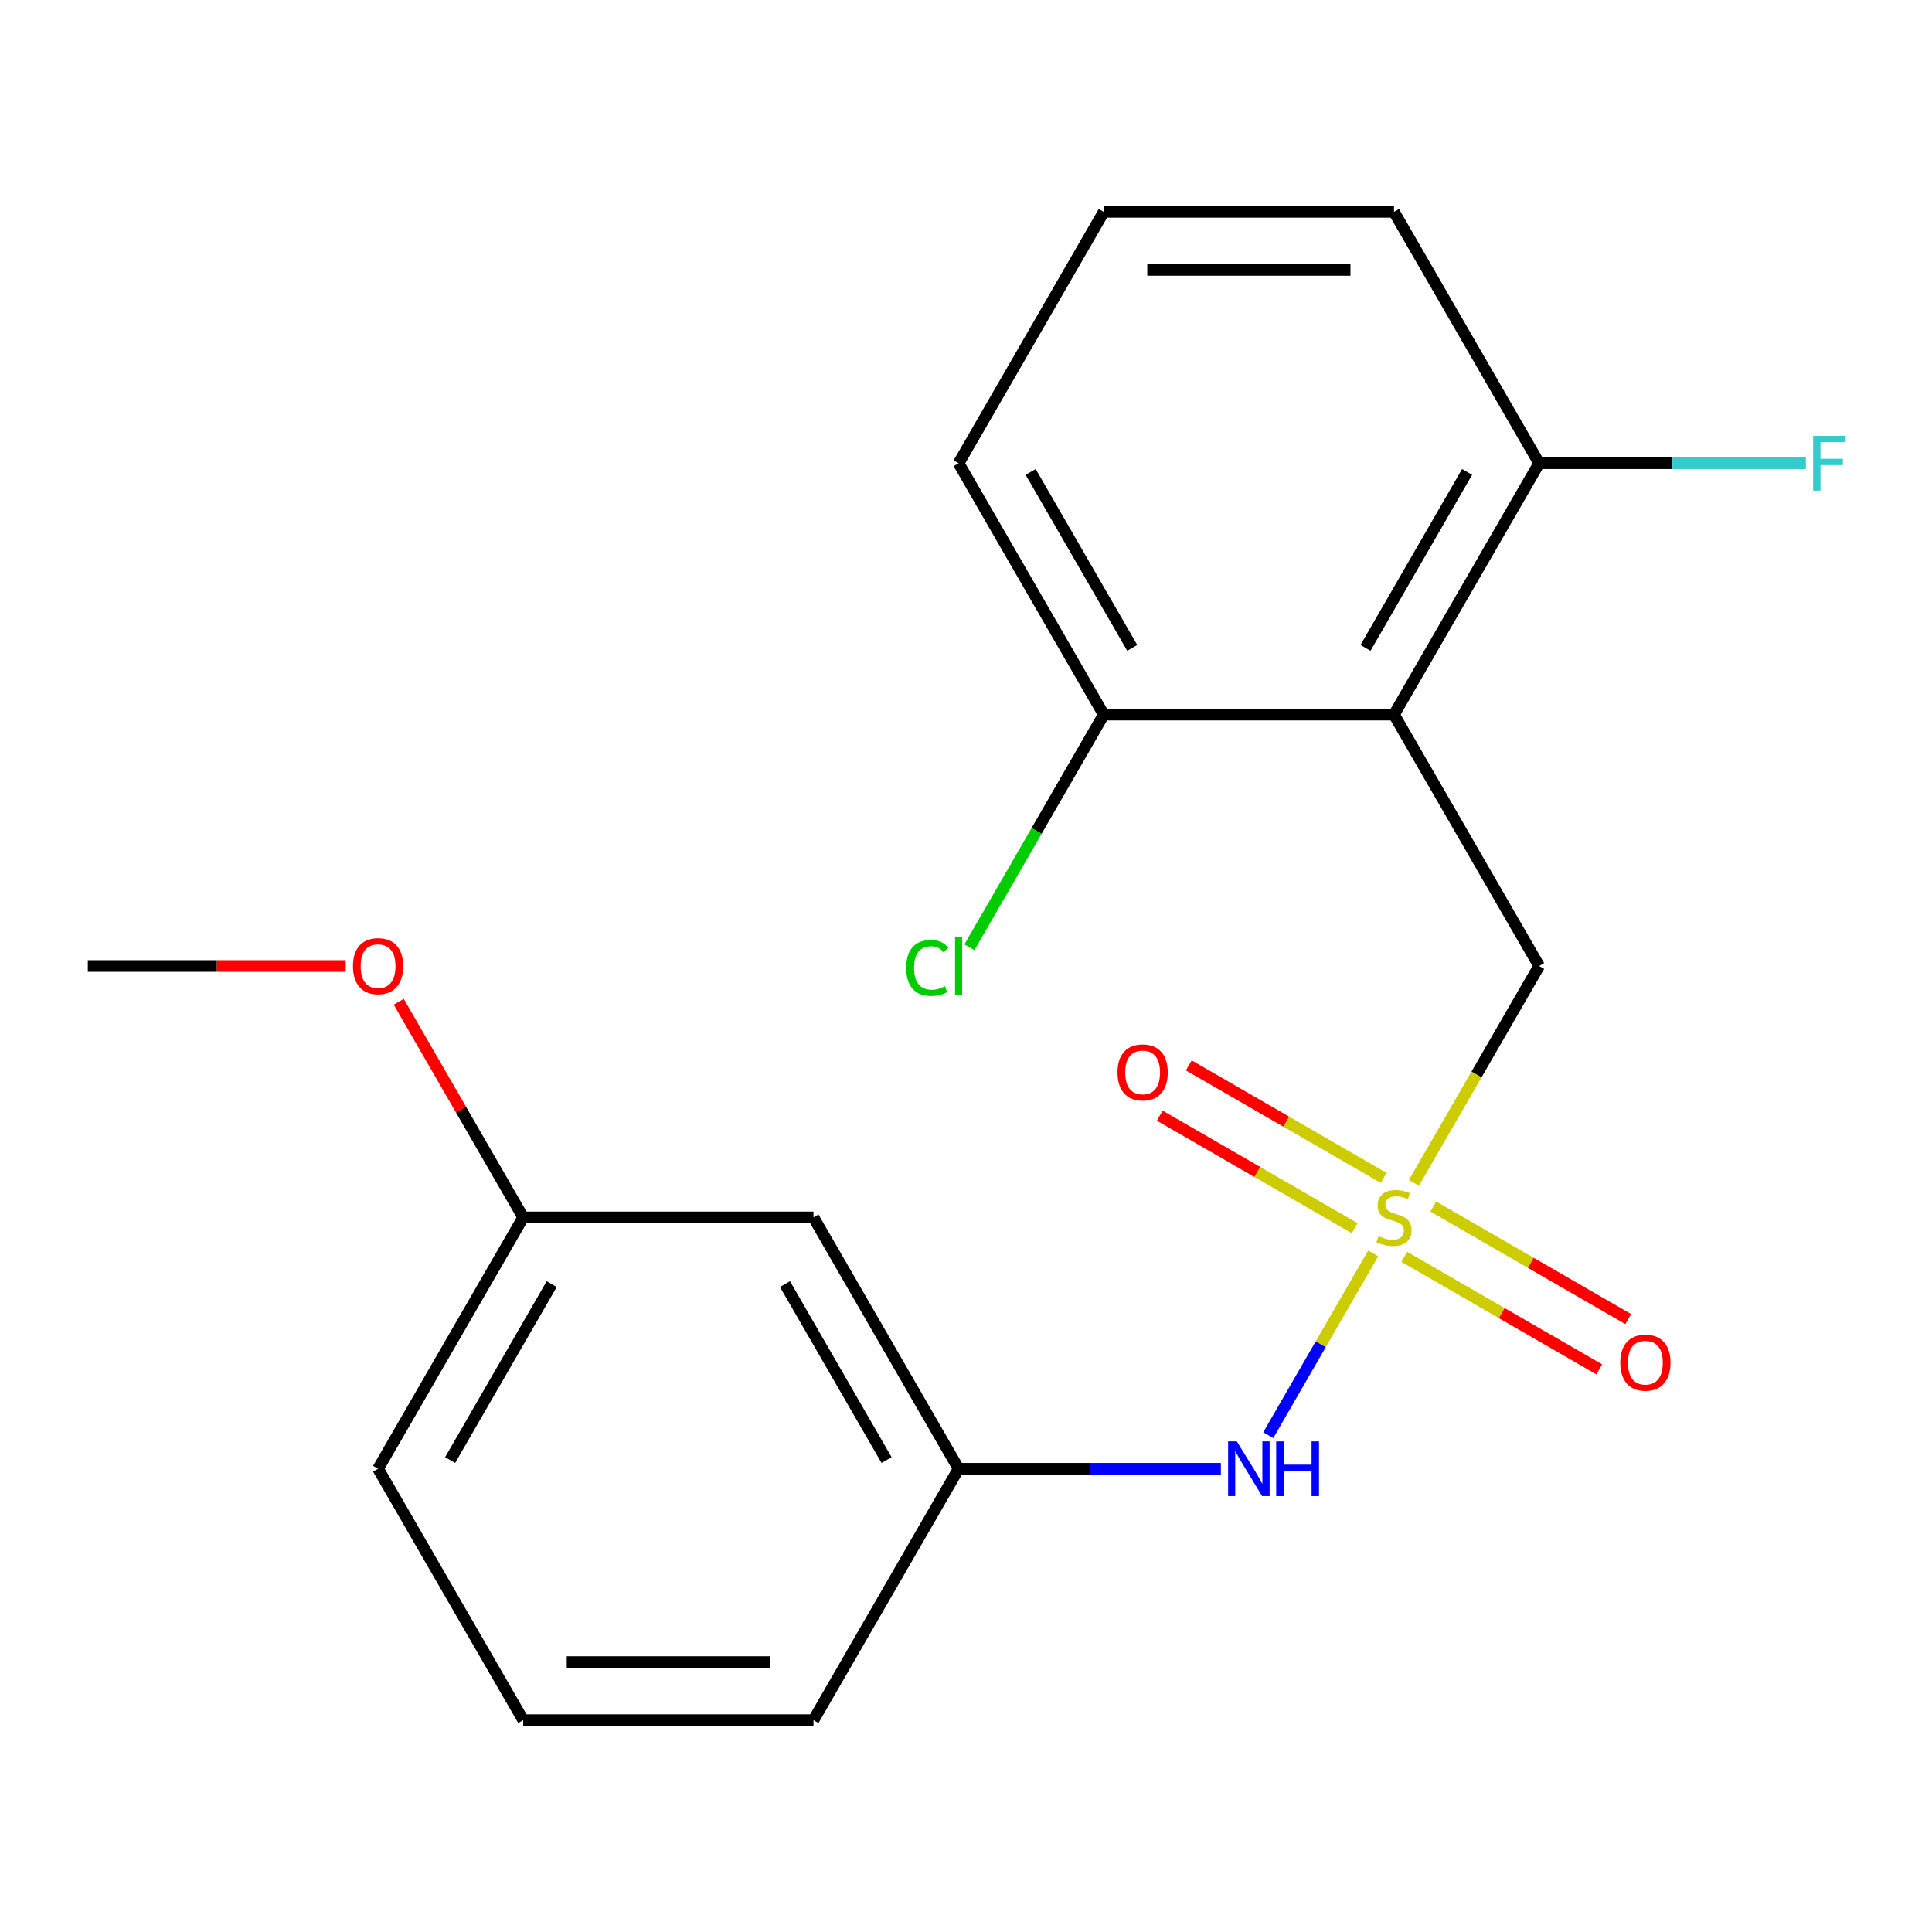 <?xml version='1.0' encoding='iso-8859-1'?>
<svg version='1.1' baseProfile='full'
              xmlns='http://www.w3.org/2000/svg'
                      xmlns:rdkit='http://www.rdkit.org/xml'
                      xmlns:xlink='http://www.w3.org/1999/xlink'
                  xml:space='preserve'
width='1000px' height='1000px' viewBox='0 0 1000 1000'>
<!-- END OF HEADER -->
<rect style='opacity:1.0;fill:#FFFFFF;stroke:none' width='1000' height='1000' x='0' y='0'> </rect>
<path class='bond-1' d='M 731.853,612.235 L 764.252,556.118' style='fill:none;fill-rule:evenodd;stroke:#CCCC00;stroke-width:6px;stroke-linecap:butt;stroke-linejoin:miter;stroke-opacity:1' />
<path class='bond-1' d='M 764.252,556.118 L 796.652,500' style='fill:none;fill-rule:evenodd;stroke:#000000;stroke-width:6px;stroke-linecap:butt;stroke-linejoin:miter;stroke-opacity:1' />
<path class='bond-2' d='M 710.773,648.747 L 683.609,695.796' style='fill:none;fill-rule:evenodd;stroke:#CCCC00;stroke-width:6px;stroke-linecap:butt;stroke-linejoin:miter;stroke-opacity:1' />
<path class='bond-2' d='M 683.609,695.796 L 656.446,742.844' style='fill:none;fill-rule:evenodd;stroke:#0000FF;stroke-width:6px;stroke-linecap:butt;stroke-linejoin:miter;stroke-opacity:1' />
<path class='bond-3' d='M 726.856,650.533 L 777.301,679.658' style='fill:none;fill-rule:evenodd;stroke:#CCCC00;stroke-width:6px;stroke-linecap:butt;stroke-linejoin:miter;stroke-opacity:1' />
<path class='bond-3' d='M 777.301,679.658 L 827.746,708.782' style='fill:none;fill-rule:evenodd;stroke:#FF0000;stroke-width:6px;stroke-linecap:butt;stroke-linejoin:miter;stroke-opacity:1' />
<path class='bond-3' d='M 741.88,624.511 L 792.325,653.635' style='fill:none;fill-rule:evenodd;stroke:#CCCC00;stroke-width:6px;stroke-linecap:butt;stroke-linejoin:miter;stroke-opacity:1' />
<path class='bond-3' d='M 792.325,653.635 L 842.77,682.76' style='fill:none;fill-rule:evenodd;stroke:#FF0000;stroke-width:6px;stroke-linecap:butt;stroke-linejoin:miter;stroke-opacity:1' />
<path class='bond-4' d='M 716.208,609.689 L 665.763,580.565' style='fill:none;fill-rule:evenodd;stroke:#CCCC00;stroke-width:6px;stroke-linecap:butt;stroke-linejoin:miter;stroke-opacity:1' />
<path class='bond-4' d='M 665.763,580.565 L 615.318,551.44' style='fill:none;fill-rule:evenodd;stroke:#FF0000;stroke-width:6px;stroke-linecap:butt;stroke-linejoin:miter;stroke-opacity:1' />
<path class='bond-4' d='M 701.184,635.711 L 650.739,606.587' style='fill:none;fill-rule:evenodd;stroke:#CCCC00;stroke-width:6px;stroke-linecap:butt;stroke-linejoin:miter;stroke-opacity:1' />
<path class='bond-4' d='M 650.739,606.587 L 600.294,577.463' style='fill:none;fill-rule:evenodd;stroke:#FF0000;stroke-width:6px;stroke-linecap:butt;stroke-linejoin:miter;stroke-opacity:1' />
<path class='bond-0' d='M 721.532,369.889 L 796.652,500' style='fill:none;fill-rule:evenodd;stroke:#000000;stroke-width:6px;stroke-linecap:butt;stroke-linejoin:miter;stroke-opacity:1' />
<path class='bond-5' d='M 721.532,369.889 L 796.652,239.778' style='fill:none;fill-rule:evenodd;stroke:#000000;stroke-width:6px;stroke-linecap:butt;stroke-linejoin:miter;stroke-opacity:1' />
<path class='bond-5' d='M 706.778,335.348 L 759.362,244.27' style='fill:none;fill-rule:evenodd;stroke:#000000;stroke-width:6px;stroke-linecap:butt;stroke-linejoin:miter;stroke-opacity:1' />
<path class='bond-6' d='M 721.532,369.889 L 571.293,369.889' style='fill:none;fill-rule:evenodd;stroke:#000000;stroke-width:6px;stroke-linecap:butt;stroke-linejoin:miter;stroke-opacity:1' />
<path class='bond-7' d='M 631.916,760.222 L 564.045,760.222' style='fill:none;fill-rule:evenodd;stroke:#0000FF;stroke-width:6px;stroke-linecap:butt;stroke-linejoin:miter;stroke-opacity:1' />
<path class='bond-7' d='M 564.045,760.222 L 496.173,760.222' style='fill:none;fill-rule:evenodd;stroke:#000000;stroke-width:6px;stroke-linecap:butt;stroke-linejoin:miter;stroke-opacity:1' />
<path class='bond-11' d='M 796.652,239.778 L 865.684,239.778' style='fill:none;fill-rule:evenodd;stroke:#000000;stroke-width:6px;stroke-linecap:butt;stroke-linejoin:miter;stroke-opacity:1' />
<path class='bond-11' d='M 865.684,239.778 L 934.715,239.778' style='fill:none;fill-rule:evenodd;stroke:#33CCCC;stroke-width:6px;stroke-linecap:butt;stroke-linejoin:miter;stroke-opacity:1' />
<path class='bond-15' d='M 796.652,239.778 L 721.532,109.666' style='fill:none;fill-rule:evenodd;stroke:#000000;stroke-width:6px;stroke-linecap:butt;stroke-linejoin:miter;stroke-opacity:1' />
<path class='bond-10' d='M 571.293,369.889 L 536.531,430.098' style='fill:none;fill-rule:evenodd;stroke:#000000;stroke-width:6px;stroke-linecap:butt;stroke-linejoin:miter;stroke-opacity:1' />
<path class='bond-10' d='M 536.531,430.098 L 501.769,490.307' style='fill:none;fill-rule:evenodd;stroke:#00CC00;stroke-width:6px;stroke-linecap:butt;stroke-linejoin:miter;stroke-opacity:1' />
<path class='bond-16' d='M 571.293,369.889 L 496.173,239.778' style='fill:none;fill-rule:evenodd;stroke:#000000;stroke-width:6px;stroke-linecap:butt;stroke-linejoin:miter;stroke-opacity:1' />
<path class='bond-16' d='M 586.047,335.348 L 533.463,244.27' style='fill:none;fill-rule:evenodd;stroke:#000000;stroke-width:6px;stroke-linecap:butt;stroke-linejoin:miter;stroke-opacity:1' />
<path class='bond-8' d='M 496.173,760.222 L 421.053,630.111' style='fill:none;fill-rule:evenodd;stroke:#000000;stroke-width:6px;stroke-linecap:butt;stroke-linejoin:miter;stroke-opacity:1' />
<path class='bond-8' d='M 458.883,755.73 L 406.299,664.652' style='fill:none;fill-rule:evenodd;stroke:#000000;stroke-width:6px;stroke-linecap:butt;stroke-linejoin:miter;stroke-opacity:1' />
<path class='bond-17' d='M 496.173,760.222 L 421.053,890.334' style='fill:none;fill-rule:evenodd;stroke:#000000;stroke-width:6px;stroke-linecap:butt;stroke-linejoin:miter;stroke-opacity:1' />
<path class='bond-9' d='M 421.053,630.111 L 270.814,630.111' style='fill:none;fill-rule:evenodd;stroke:#000000;stroke-width:6px;stroke-linecap:butt;stroke-linejoin:miter;stroke-opacity:1' />
<path class='bond-12' d='M 270.814,630.111 L 238.599,574.314' style='fill:none;fill-rule:evenodd;stroke:#000000;stroke-width:6px;stroke-linecap:butt;stroke-linejoin:miter;stroke-opacity:1' />
<path class='bond-12' d='M 238.599,574.314 L 206.384,518.516' style='fill:none;fill-rule:evenodd;stroke:#FF0000;stroke-width:6px;stroke-linecap:butt;stroke-linejoin:miter;stroke-opacity:1' />
<path class='bond-21' d='M 270.814,630.111 L 195.694,760.222' style='fill:none;fill-rule:evenodd;stroke:#000000;stroke-width:6px;stroke-linecap:butt;stroke-linejoin:miter;stroke-opacity:1' />
<path class='bond-21' d='M 285.568,664.652 L 232.984,755.73' style='fill:none;fill-rule:evenodd;stroke:#000000;stroke-width:6px;stroke-linecap:butt;stroke-linejoin:miter;stroke-opacity:1' />
<path class='bond-19' d='M 178.938,500 L 112.196,500' style='fill:none;fill-rule:evenodd;stroke:#FF0000;stroke-width:6px;stroke-linecap:butt;stroke-linejoin:miter;stroke-opacity:1' />
<path class='bond-19' d='M 112.196,500 L 45.455,500' style='fill:none;fill-rule:evenodd;stroke:#000000;stroke-width:6px;stroke-linecap:butt;stroke-linejoin:miter;stroke-opacity:1' />
<path class='bond-13' d='M 571.293,109.666 L 496.173,239.778' style='fill:none;fill-rule:evenodd;stroke:#000000;stroke-width:6px;stroke-linecap:butt;stroke-linejoin:miter;stroke-opacity:1' />
<path class='bond-20' d='M 571.293,109.666 L 721.532,109.666' style='fill:none;fill-rule:evenodd;stroke:#000000;stroke-width:6px;stroke-linecap:butt;stroke-linejoin:miter;stroke-opacity:1' />
<path class='bond-20' d='M 593.829,139.714 L 698.996,139.714' style='fill:none;fill-rule:evenodd;stroke:#000000;stroke-width:6px;stroke-linecap:butt;stroke-linejoin:miter;stroke-opacity:1' />
<path class='bond-14' d='M 270.814,890.334 L 421.053,890.334' style='fill:none;fill-rule:evenodd;stroke:#000000;stroke-width:6px;stroke-linecap:butt;stroke-linejoin:miter;stroke-opacity:1' />
<path class='bond-14' d='M 293.35,860.286 L 398.517,860.286' style='fill:none;fill-rule:evenodd;stroke:#000000;stroke-width:6px;stroke-linecap:butt;stroke-linejoin:miter;stroke-opacity:1' />
<path class='bond-18' d='M 270.814,890.334 L 195.694,760.222' style='fill:none;fill-rule:evenodd;stroke:#000000;stroke-width:6px;stroke-linecap:butt;stroke-linejoin:miter;stroke-opacity:1' />
<path  class='atom-0' d='M 713.532 639.831
Q 713.852 639.951, 715.172 640.511
Q 716.492 641.071, 717.932 641.431
Q 719.412 641.751, 720.852 641.751
Q 723.532 641.751, 725.092 640.471
Q 726.652 639.151, 726.652 636.871
Q 726.652 635.311, 725.852 634.351
Q 725.092 633.391, 723.892 632.871
Q 722.692 632.351, 720.692 631.751
Q 718.172 630.991, 716.652 630.271
Q 715.172 629.551, 714.092 628.031
Q 713.052 626.511, 713.052 623.951
Q 713.052 620.391, 715.452 618.191
Q 717.892 615.991, 722.692 615.991
Q 725.972 615.991, 729.692 617.551
L 728.772 620.631
Q 725.372 619.231, 722.812 619.231
Q 720.052 619.231, 718.532 620.391
Q 717.012 621.511, 717.052 623.471
Q 717.052 624.991, 717.812 625.911
Q 718.612 626.831, 719.732 627.351
Q 720.892 627.871, 722.812 628.471
Q 725.372 629.271, 726.892 630.071
Q 728.412 630.871, 729.492 632.511
Q 730.612 634.111, 730.612 636.871
Q 730.612 640.791, 727.972 642.911
Q 725.372 644.991, 721.012 644.991
Q 718.492 644.991, 716.572 644.431
Q 714.692 643.911, 712.452 642.991
L 713.532 639.831
' fill='#CCCC00'/>
<path  class='atom-3' d='M 640.152 746.062
L 649.432 761.062
Q 650.352 762.542, 651.832 765.222
Q 653.312 767.902, 653.392 768.062
L 653.392 746.062
L 657.152 746.062
L 657.152 774.382
L 653.272 774.382
L 643.312 757.982
Q 642.152 756.062, 640.912 753.862
Q 639.712 751.662, 639.352 750.982
L 639.352 774.382
L 635.672 774.382
L 635.672 746.062
L 640.152 746.062
' fill='#0000FF'/>
<path  class='atom-3' d='M 660.552 746.062
L 664.392 746.062
L 664.392 758.102
L 678.872 758.102
L 678.872 746.062
L 682.712 746.062
L 682.712 774.382
L 678.872 774.382
L 678.872 761.302
L 664.392 761.302
L 664.392 774.382
L 660.552 774.382
L 660.552 746.062
' fill='#0000FF'/>
<path  class='atom-4' d='M 838.643 705.311
Q 838.643 698.511, 842.003 694.711
Q 845.363 690.911, 851.643 690.911
Q 857.923 690.911, 861.283 694.711
Q 864.643 698.511, 864.643 705.311
Q 864.643 712.191, 861.243 716.111
Q 857.843 719.991, 851.643 719.991
Q 845.403 719.991, 842.003 716.111
Q 838.643 712.231, 838.643 705.311
M 851.643 716.791
Q 855.963 716.791, 858.283 713.911
Q 860.643 710.991, 860.643 705.311
Q 860.643 699.751, 858.283 696.951
Q 855.963 694.111, 851.643 694.111
Q 847.323 694.111, 844.963 696.911
Q 842.643 699.711, 842.643 705.311
Q 842.643 711.031, 844.963 713.911
Q 847.323 716.791, 851.643 716.791
' fill='#FF0000'/>
<path  class='atom-5' d='M 578.421 555.071
Q 578.421 548.271, 581.781 544.471
Q 585.141 540.671, 591.421 540.671
Q 597.701 540.671, 601.061 544.471
Q 604.421 548.271, 604.421 555.071
Q 604.421 561.951, 601.021 565.871
Q 597.621 569.751, 591.421 569.751
Q 585.181 569.751, 581.781 565.871
Q 578.421 561.991, 578.421 555.071
M 591.421 566.551
Q 595.741 566.551, 598.061 563.671
Q 600.421 560.751, 600.421 555.071
Q 600.421 549.511, 598.061 546.711
Q 595.741 543.871, 591.421 543.871
Q 587.101 543.871, 584.741 546.671
Q 582.421 549.471, 582.421 555.071
Q 582.421 560.791, 584.741 563.671
Q 587.101 566.551, 591.421 566.551
' fill='#FF0000'/>
<path  class='atom-11' d='M 469.053 500.98
Q 469.053 493.94, 472.333 490.26
Q 475.653 486.54, 481.933 486.54
Q 487.773 486.54, 490.893 490.66
L 488.253 492.82
Q 485.973 489.82, 481.933 489.82
Q 477.653 489.82, 475.373 492.7
Q 473.133 495.54, 473.133 500.98
Q 473.133 506.58, 475.453 509.46
Q 477.813 512.34, 482.373 512.34
Q 485.493 512.34, 489.133 510.46
L 490.253 513.46
Q 488.773 514.42, 486.533 514.98
Q 484.293 515.54, 481.813 515.54
Q 475.653 515.54, 472.333 511.78
Q 469.053 508.02, 469.053 500.98
' fill='#00CC00'/>
<path  class='atom-11' d='M 494.333 484.82
L 498.013 484.82
L 498.013 515.18
L 494.333 515.18
L 494.333 484.82
' fill='#00CC00'/>
<path  class='atom-12' d='M 938.471 225.618
L 955.311 225.618
L 955.311 228.858
L 942.271 228.858
L 942.271 237.458
L 953.871 237.458
L 953.871 240.738
L 942.271 240.738
L 942.271 253.938
L 938.471 253.938
L 938.471 225.618
' fill='#33CCCC'/>
<path  class='atom-13' d='M 182.694 500.08
Q 182.694 493.28, 186.054 489.48
Q 189.414 485.68, 195.694 485.68
Q 201.974 485.68, 205.334 489.48
Q 208.694 493.28, 208.694 500.08
Q 208.694 506.96, 205.294 510.88
Q 201.894 514.76, 195.694 514.76
Q 189.454 514.76, 186.054 510.88
Q 182.694 507, 182.694 500.08
M 195.694 511.56
Q 200.014 511.56, 202.334 508.68
Q 204.694 505.76, 204.694 500.08
Q 204.694 494.52, 202.334 491.72
Q 200.014 488.88, 195.694 488.88
Q 191.374 488.88, 189.014 491.68
Q 186.694 494.48, 186.694 500.08
Q 186.694 505.8, 189.014 508.68
Q 191.374 511.56, 195.694 511.56
' fill='#FF0000'/>
</svg>
